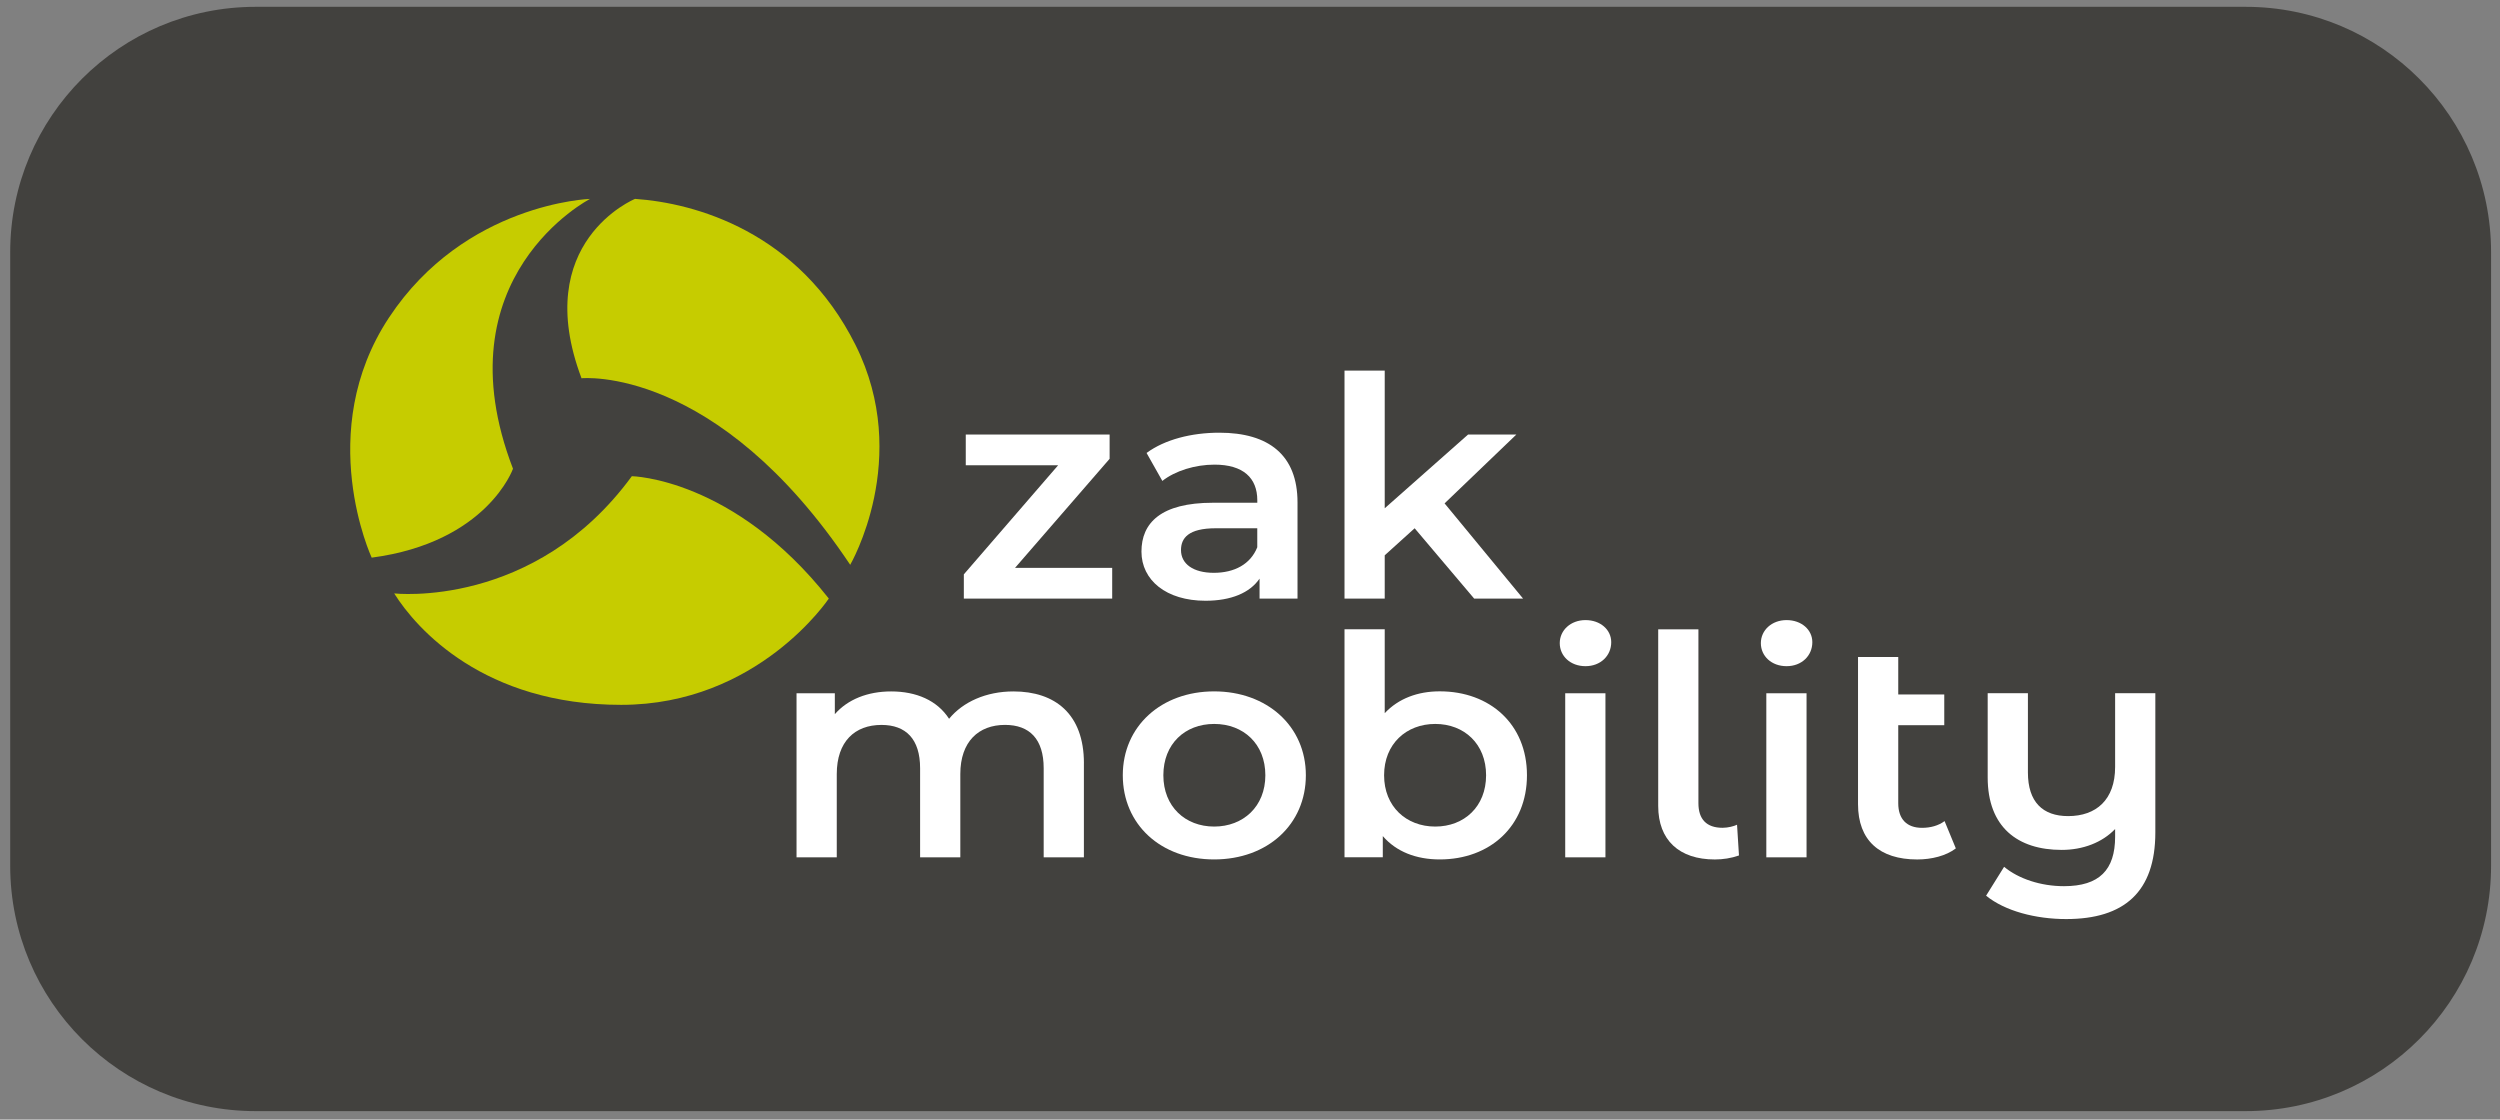 <svg width="163" height="73" viewBox="0 0 163 73" fill="none" xmlns="http://www.w3.org/2000/svg">
<rect x="0" y="0" width="163" height="73" fill="#808080" stroke="none"/>
<path d="M0.665 16.445C0.665 7.609 7.828 0.445 16.665 0.445H146.418C155.255 0.445 162.418 7.609 162.418 16.445V56.445C162.418 65.282 155.255 72.445 146.418 72.445H16.665C7.828 72.445 0.665 65.282 0.665 56.445V16.445Z" fill="#42413E"/>
<path d="M38.473 12.967C38.473 12.967 28.631 18.032 33.447 30.561C33.447 30.561 31.772 35.359 24.234 36.359C24.234 36.359 20.427 28.162 25.368 20.699C30.306 13.236 38.473 12.968 38.473 12.968" fill="#C6CC00"/>
<path d="M41.404 12.967C41.404 12.967 34.564 15.766 37.915 24.663C37.915 24.663 46.709 23.763 55.433 36.825C55.433 36.825 59.482 29.894 55.782 22.497C52.083 15.099 45.312 13.234 41.404 12.967Z" fill="#C6CC00"/>
<path d="M25.701 38.691C25.701 38.691 34.844 39.731 41.196 31.048C41.196 31.048 47.827 31.161 54.038 39.026C54.038 39.026 49.431 45.956 40.498 45.956C31.564 45.956 27.167 41.025 25.701 38.691Z" fill="#C6CC00"/>
<path d="M72.515 37.026V39.03H62.842V37.448L68.99 30.336H62.968V28.332H72.347V29.914L66.179 37.026H72.515Z" fill="white"/>
<path d="M81.974 35.684V34.443H79.266C77.483 34.443 77.001 35.083 77.001 35.865C77.001 36.767 77.797 37.348 79.141 37.348C80.484 37.348 81.532 36.787 81.972 35.686M84.598 32.76V39.03H82.123V37.727C81.493 38.649 80.276 39.169 78.597 39.169C76.037 39.169 74.423 37.827 74.423 35.964C74.423 34.1 75.682 32.779 79.08 32.779H81.976V32.618C81.976 31.156 81.053 30.294 79.185 30.294C77.927 30.294 76.625 30.694 75.785 31.356L74.756 29.533C75.952 28.652 77.694 28.212 79.499 28.212C82.73 28.212 84.598 29.674 84.598 32.759" fill="white"/>
<path d="M92.235 34.443L90.284 36.206V39.03H87.662V24.165H90.284V33.14L95.718 28.332H98.866L94.187 32.82L99.306 39.03H96.117L92.235 34.443Z" fill="white"/>
<path d="M70.67 49.766V55.897H68.048V50.087C68.048 48.185 67.125 47.263 65.53 47.263C63.809 47.263 62.613 48.346 62.613 50.469V55.898H59.991V50.089C59.991 48.187 59.068 47.265 57.473 47.265C55.733 47.265 54.557 48.347 54.557 50.47V55.9H51.934V45.202H54.431V46.564C55.27 45.601 56.57 45.081 58.103 45.081C59.739 45.081 61.103 45.662 61.88 46.865C62.783 45.764 64.293 45.081 66.076 45.081C68.784 45.081 70.672 46.543 70.672 49.769" fill="white"/>
<path d="M82.501 50.547C82.501 48.504 81.074 47.201 79.165 47.201C77.256 47.201 75.851 48.504 75.851 50.547C75.851 52.59 77.277 53.892 79.165 53.892C81.053 53.892 82.501 52.59 82.501 50.547ZM73.206 50.547C73.206 47.342 75.723 45.078 79.163 45.078C82.604 45.078 85.142 47.342 85.142 50.547C85.142 53.752 82.646 56.035 79.163 56.035C75.68 56.035 73.206 53.752 73.206 50.547Z" fill="white"/>
<path d="M96.893 50.547C96.893 48.504 95.466 47.201 93.578 47.201C91.691 47.201 90.243 48.504 90.243 50.547C90.243 52.59 91.691 53.892 93.578 53.892C95.466 53.892 96.893 52.59 96.893 50.547ZM99.558 50.547C99.558 53.872 97.145 56.035 93.871 56.035C92.34 56.035 91.038 55.534 90.158 54.513V55.895H87.662V41.029H90.284V46.498C91.187 45.537 92.445 45.075 93.871 45.075C97.145 45.075 99.558 47.218 99.558 50.544" fill="white"/>
<path d="M102.052 45.199H104.675V55.897H102.052V45.199ZM101.696 41.932C101.696 41.09 102.409 40.43 103.374 40.43C104.339 40.43 105.052 41.051 105.052 41.871C105.052 42.752 104.36 43.435 103.374 43.435C102.388 43.435 101.696 42.774 101.696 41.932Z" fill="white"/>
<path d="M108.115 52.551V41.031H110.737V52.37C110.737 53.411 111.262 53.972 112.311 53.972C112.667 53.972 113.046 53.872 113.255 53.772L113.381 55.776C112.876 55.956 112.332 56.037 111.807 56.037C109.479 56.037 108.115 54.775 108.115 52.551Z" fill="white"/>
<path d="M115.164 45.199H117.787V55.897H115.164V45.199ZM114.808 41.932C114.808 41.09 115.52 40.43 116.486 40.43C117.451 40.43 118.164 41.051 118.164 41.871C118.164 42.752 117.472 43.435 116.486 43.435C115.499 43.435 114.808 42.774 114.808 41.932Z" fill="white"/>
<path d="M127.521 55.315C126.892 55.797 125.947 56.037 125.004 56.037C122.548 56.037 121.143 54.795 121.143 52.431V42.835H123.766V45.28H126.766V47.284H123.766V52.373C123.766 53.414 124.331 53.975 125.317 53.975C125.864 53.975 126.387 53.835 126.786 53.535L127.521 55.317V55.315Z" fill="white"/>
<path d="M140.528 54.274C140.528 58.16 138.493 59.923 134.716 59.923C132.724 59.923 130.729 59.403 129.493 58.4L130.667 56.517C131.611 57.298 133.059 57.779 134.57 57.779C136.878 57.779 137.906 56.717 137.906 54.553V54.052C137.066 54.933 135.807 55.414 134.423 55.414C131.549 55.414 129.597 53.931 129.597 50.686V45.197H132.22V50.366C132.22 52.288 133.185 53.21 134.842 53.21C136.667 53.21 137.906 52.148 137.906 50.005V45.197H140.528V54.274Z" fill="white"/>
</svg>
